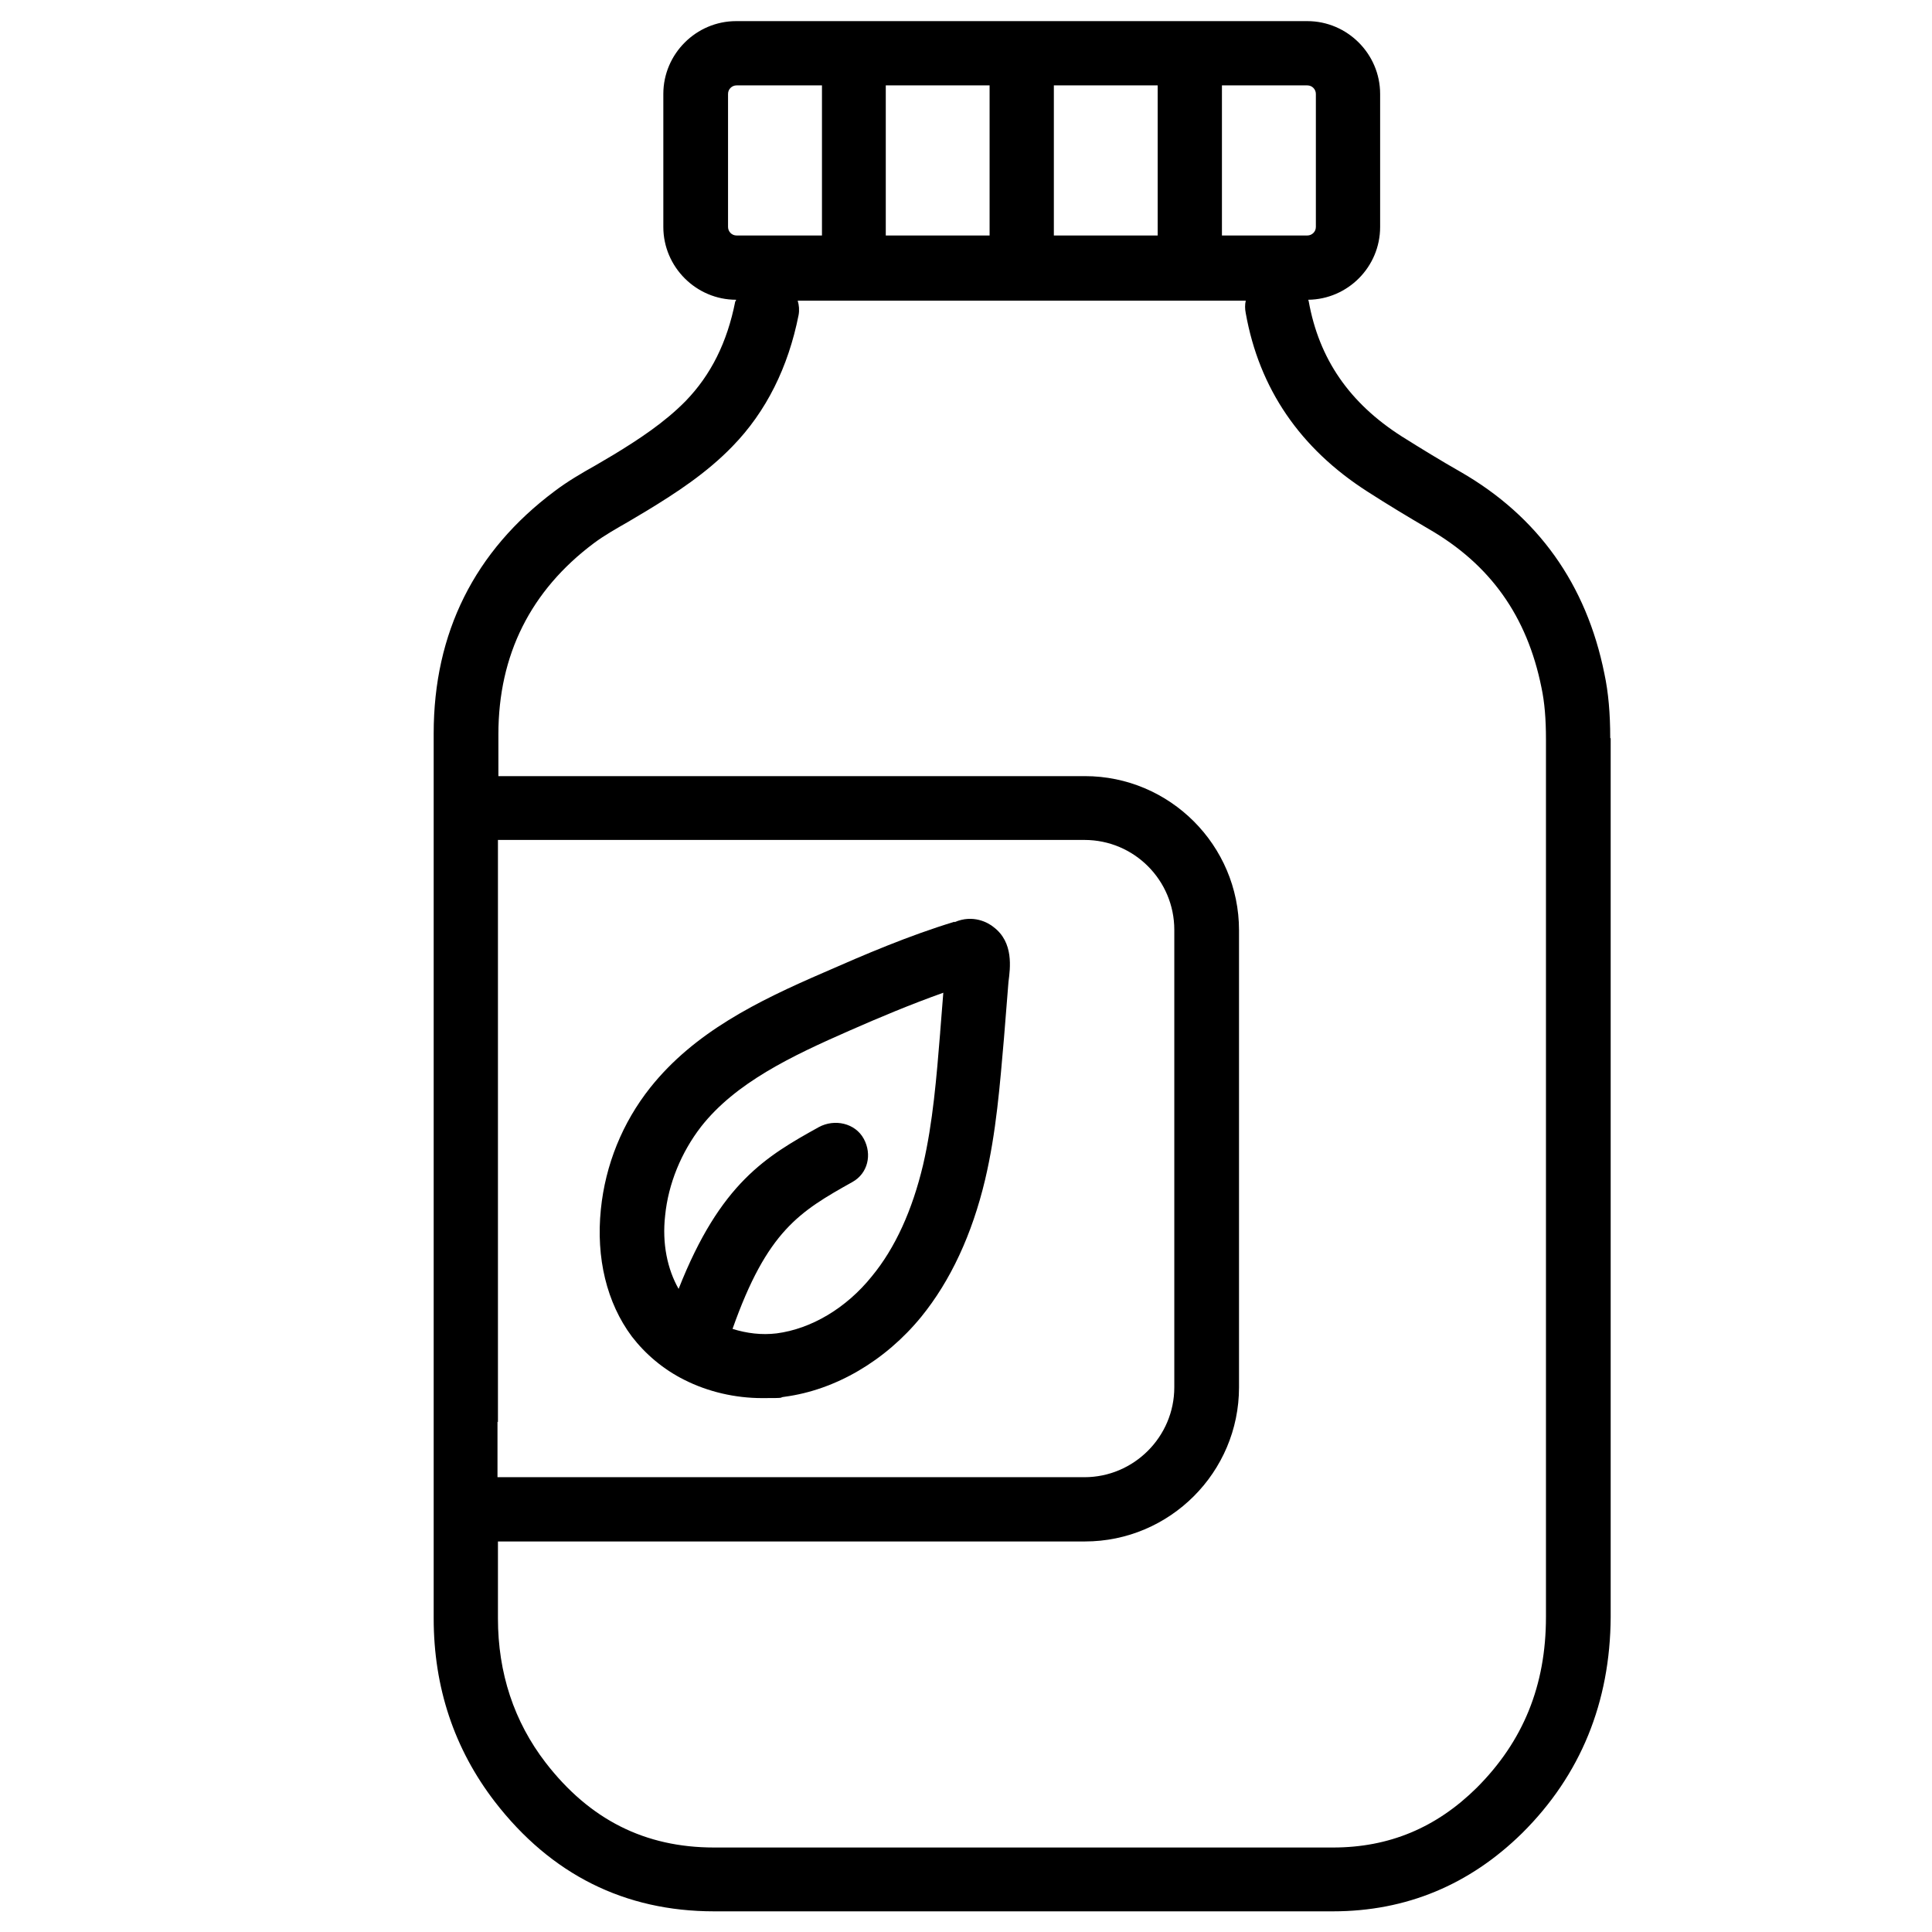 <?xml version="1.0" encoding="UTF-8"?>
<svg id="Layer_1" data-name="Layer 1" xmlns="http://www.w3.org/2000/svg" viewBox="0 0 429.9 429.9">
  <defs>
    <style>
      .cls-1 {
        fill: none;
      }
    </style>
  </defs>
  <g>
    <path class="cls-1" d="M197.1,19h23.1v33.4h-23.1V19Z"/>
    <path class="cls-1" d="M234.5,19h23.1v33.4h-23.1V19Z"/>
    <path class="cls-1" d="M155.9,250.8c-4.4,5.6-7.3,12.7-8,19.8-.7,6.2.5,11.9,3,16.3,9.3-23.7,19.5-29.5,31.2-36,3.5-1.9,8.1-.8,10,2.6,1.9,3.4,1,7.6-2.5,9.6-11.8,6.6-19,10.8-26.7,32.7,3.2.9,6.5,1.4,9.8,1,7.7-1,15.5-5.6,21.2-12.7,5.2-6.3,9-14.6,11.4-24.8,2.2-9.5,3-19.6,3.8-29.4l.7-8.8c-7.3,2.6-14.2,5.6-20.8,8.4-13,5.7-25.4,11.6-33.1,21.4h0v-.1Z"/>
    <path class="cls-1" d="M271.9,52.4h19c1.1,0,1.9-.9,1.9-1.9v-29.6c0-1.1-.9-1.9-1.9-1.9h-19v33.4Z"/>
    <path class="cls-1" d="M182.9,52.4V19h-19c-1.1,0-1.9.9-1.9,1.9v29.6c0,1.1.9,1.9,1.9,1.9h19Z"/>
    <path class="cls-1" d="M343,152.7c-3.2-15.9-11.4-27.4-25.1-35.3-4.6-2.6-9.1-5.4-13.6-8.3-14.9-9.5-24-22.9-27.1-39.7-.2-1-.1-1.9,0-2.8h-99.7c.3,1,.4,2.1.2,3.2-2.3,11.7-7.3,21.5-14.7,29.2-5.8,6-12.5,10.4-19,14.3l-4.2,2.5c-2.6,1.5-5.3,3-7.7,4.8-14,10.5-21.2,24.8-21.2,42.5v9.3h130.5c18.9,0,34.3,15.4,34.3,34.3v101.8c0,18.9-15.4,34.3-34.3,34.3H110.8v17.1c0,12.1,3.6,22.9,10.6,32.1,9.8,12.7,22.1,18.9,37.5,18.9h137.7c12.5,0,23-4.3,32-13.3,10.4-10.3,15.4-22.7,15.4-38v-195.5c0-4.5-.3-8.2-1-11.5v.1Z"/>
    <path class="cls-1" d="M261.4,308.7v-101.8c0-11-9-20-20-20H110.9v141.8h130.6c11.1,0,20.1-9,20.1-20h-.2ZM224.4,218.4l-1,12.5c-.8,10.3-1.7,20.9-4.2,31.5-2.9,12.3-7.7,22.5-14.2,30.5-8,9.8-19.1,16.3-30.4,17.8-1.7.2-3.3.3-5,.3-6,0-12.1-1.4-17.4-4.1h0c-4.6-2.3-8.6-5.7-11.6-9.6-5.6-7.5-8.1-17.5-6.9-28.3,1-9.9,4.8-19.3,11-27.1,9.8-12.4,23.8-19.2,38.6-25.6,9.1-4,18.9-8.2,29.1-11.3,4.2-1.8,7.5.2,8.7,1.1,4.5,3.4,3.7,9.1,3.3,12.2h0v.1Z"/>
  </g>
  <path d="M358.3,164.2c0-5.4-.4-10.1-1.3-14.3-4-19.9-14.8-35-32-44.9-4.4-2.5-8.8-5.2-13.1-7.9-11.6-7.4-18.4-17.2-20.7-30.1,0-.1-.1-.2-.1-.3,8.8-.1,16-7.3,16-16.2v-29.6c0-8.9-7.3-16.2-16.2-16.2h-127.1c-8.9,0-16.2,7.3-16.2,16.2v29.6c0,8.9,7.3,16.2,16.2,16.2,0,.1-.1.3-.2.4-1.8,9.1-5.4,16.3-11,22.1-4.7,4.8-10.5,8.6-16.1,12l-3.9,2.3c-3.2,1.8-6.3,3.6-9.2,5.8-17.8,13.3-26.9,31.5-26.9,53.9v196.9c0,15.4,4.6,29.1,13.6,40.8,12.5,16.2,28.9,24.4,48.8,24.4h137.7c16.3,0,30.4-5.9,42.1-17.4,13-12.9,19.6-29.1,19.7-48.1v-195.5h0l-.1-.1ZM292.8,20.9v29.6c0,1.1-.9,1.9-1.9,1.9h-19V19h19c1.1,0,1.9.9,1.9,1.9ZM234.5,52.4V19h23.1v33.4h-23.1ZM197.1,52.4V19h23.1v33.4h-23.1ZM162,50.5v-29.6c0-1.1.9-1.9,1.9-1.9h19v33.4h-19c-1.1,0-1.9-.9-1.9-1.9ZM110.8,316.4v-129.5h130.5c11.1,0,20,9,20,20v101.8c0,11-9,20-20,20H110.7v-12.3h.1ZM344,359.8c0,15.3-5.1,27.7-15.4,38-9,8.9-19.5,13.3-32,13.3h-137.7c-15.4,0-27.7-6.2-37.5-18.9-7-9.1-10.6-19.9-10.6-32.1v-17.1h130.6c18.9,0,34.3-15.4,34.3-34.3v-101.7c0-18.9-15.4-34.3-34.3-34.3H110.9v-9.3c0-17.7,7.2-32,21.2-42.5,2.4-1.8,5.1-3.3,7.7-4.8l4.2-2.5c6.4-3.9,13.2-8.3,19-14.3,7.5-7.7,12.4-17.6,14.7-29.2.2-1.1.1-2.2-.2-3.2h99.7c-.2.9-.2,1.8,0,2.8,3,16.8,12.1,30.1,27.1,39.7,4.5,2.9,9,5.6,13.6,8.3,13.7,7.9,21.9,19.4,25.1,35.3.7,3.3,1,7,1,11.5v195.5-.2Z"/>
  <path d="M212.4,205.1c-10.2,3.1-20,7.3-29.1,11.3-14.8,6.4-28.8,13.3-38.6,25.6-6.2,7.8-10,17.2-11,27.1-1.1,10.8,1.3,20.8,6.9,28.3,3,3.9,7,7.3,11.6,9.6h0c5.3,2.7,11.4,4.1,17.4,4.1s3.3-.1,5-.3c11.3-1.5,22.4-8,30.4-17.8,6.5-8,11.3-18.3,14.2-30.5,2.5-10.6,3.3-21.2,4.2-31.5l1-12.5c.4-3.1,1.2-8.8-3.3-12.2-1.2-1-4.6-2.9-8.7-1.1h0v-.1ZM209.2,229.8c-.8,9.8-1.6,19.9-3.8,29.4-2.4,10.1-6.2,18.5-11.4,24.8-5.7,7.1-13.5,11.7-21.2,12.7-3.3.4-6.6,0-9.8-1,7.7-21.8,14.9-26.1,26.7-32.7,3.4-1.9,4.4-6.1,2.5-9.6s-6.5-4.5-10-2.6c-11.7,6.5-21.9,12.4-31.2,36-2.5-4.4-3.7-10.1-3-16.3.7-7.1,3.6-14.1,8-19.8,7.7-9.8,20.1-15.7,33.1-21.4,6.6-2.9,13.5-5.8,20.8-8.4l-.7,8.8v.1Z"/>
</svg>
